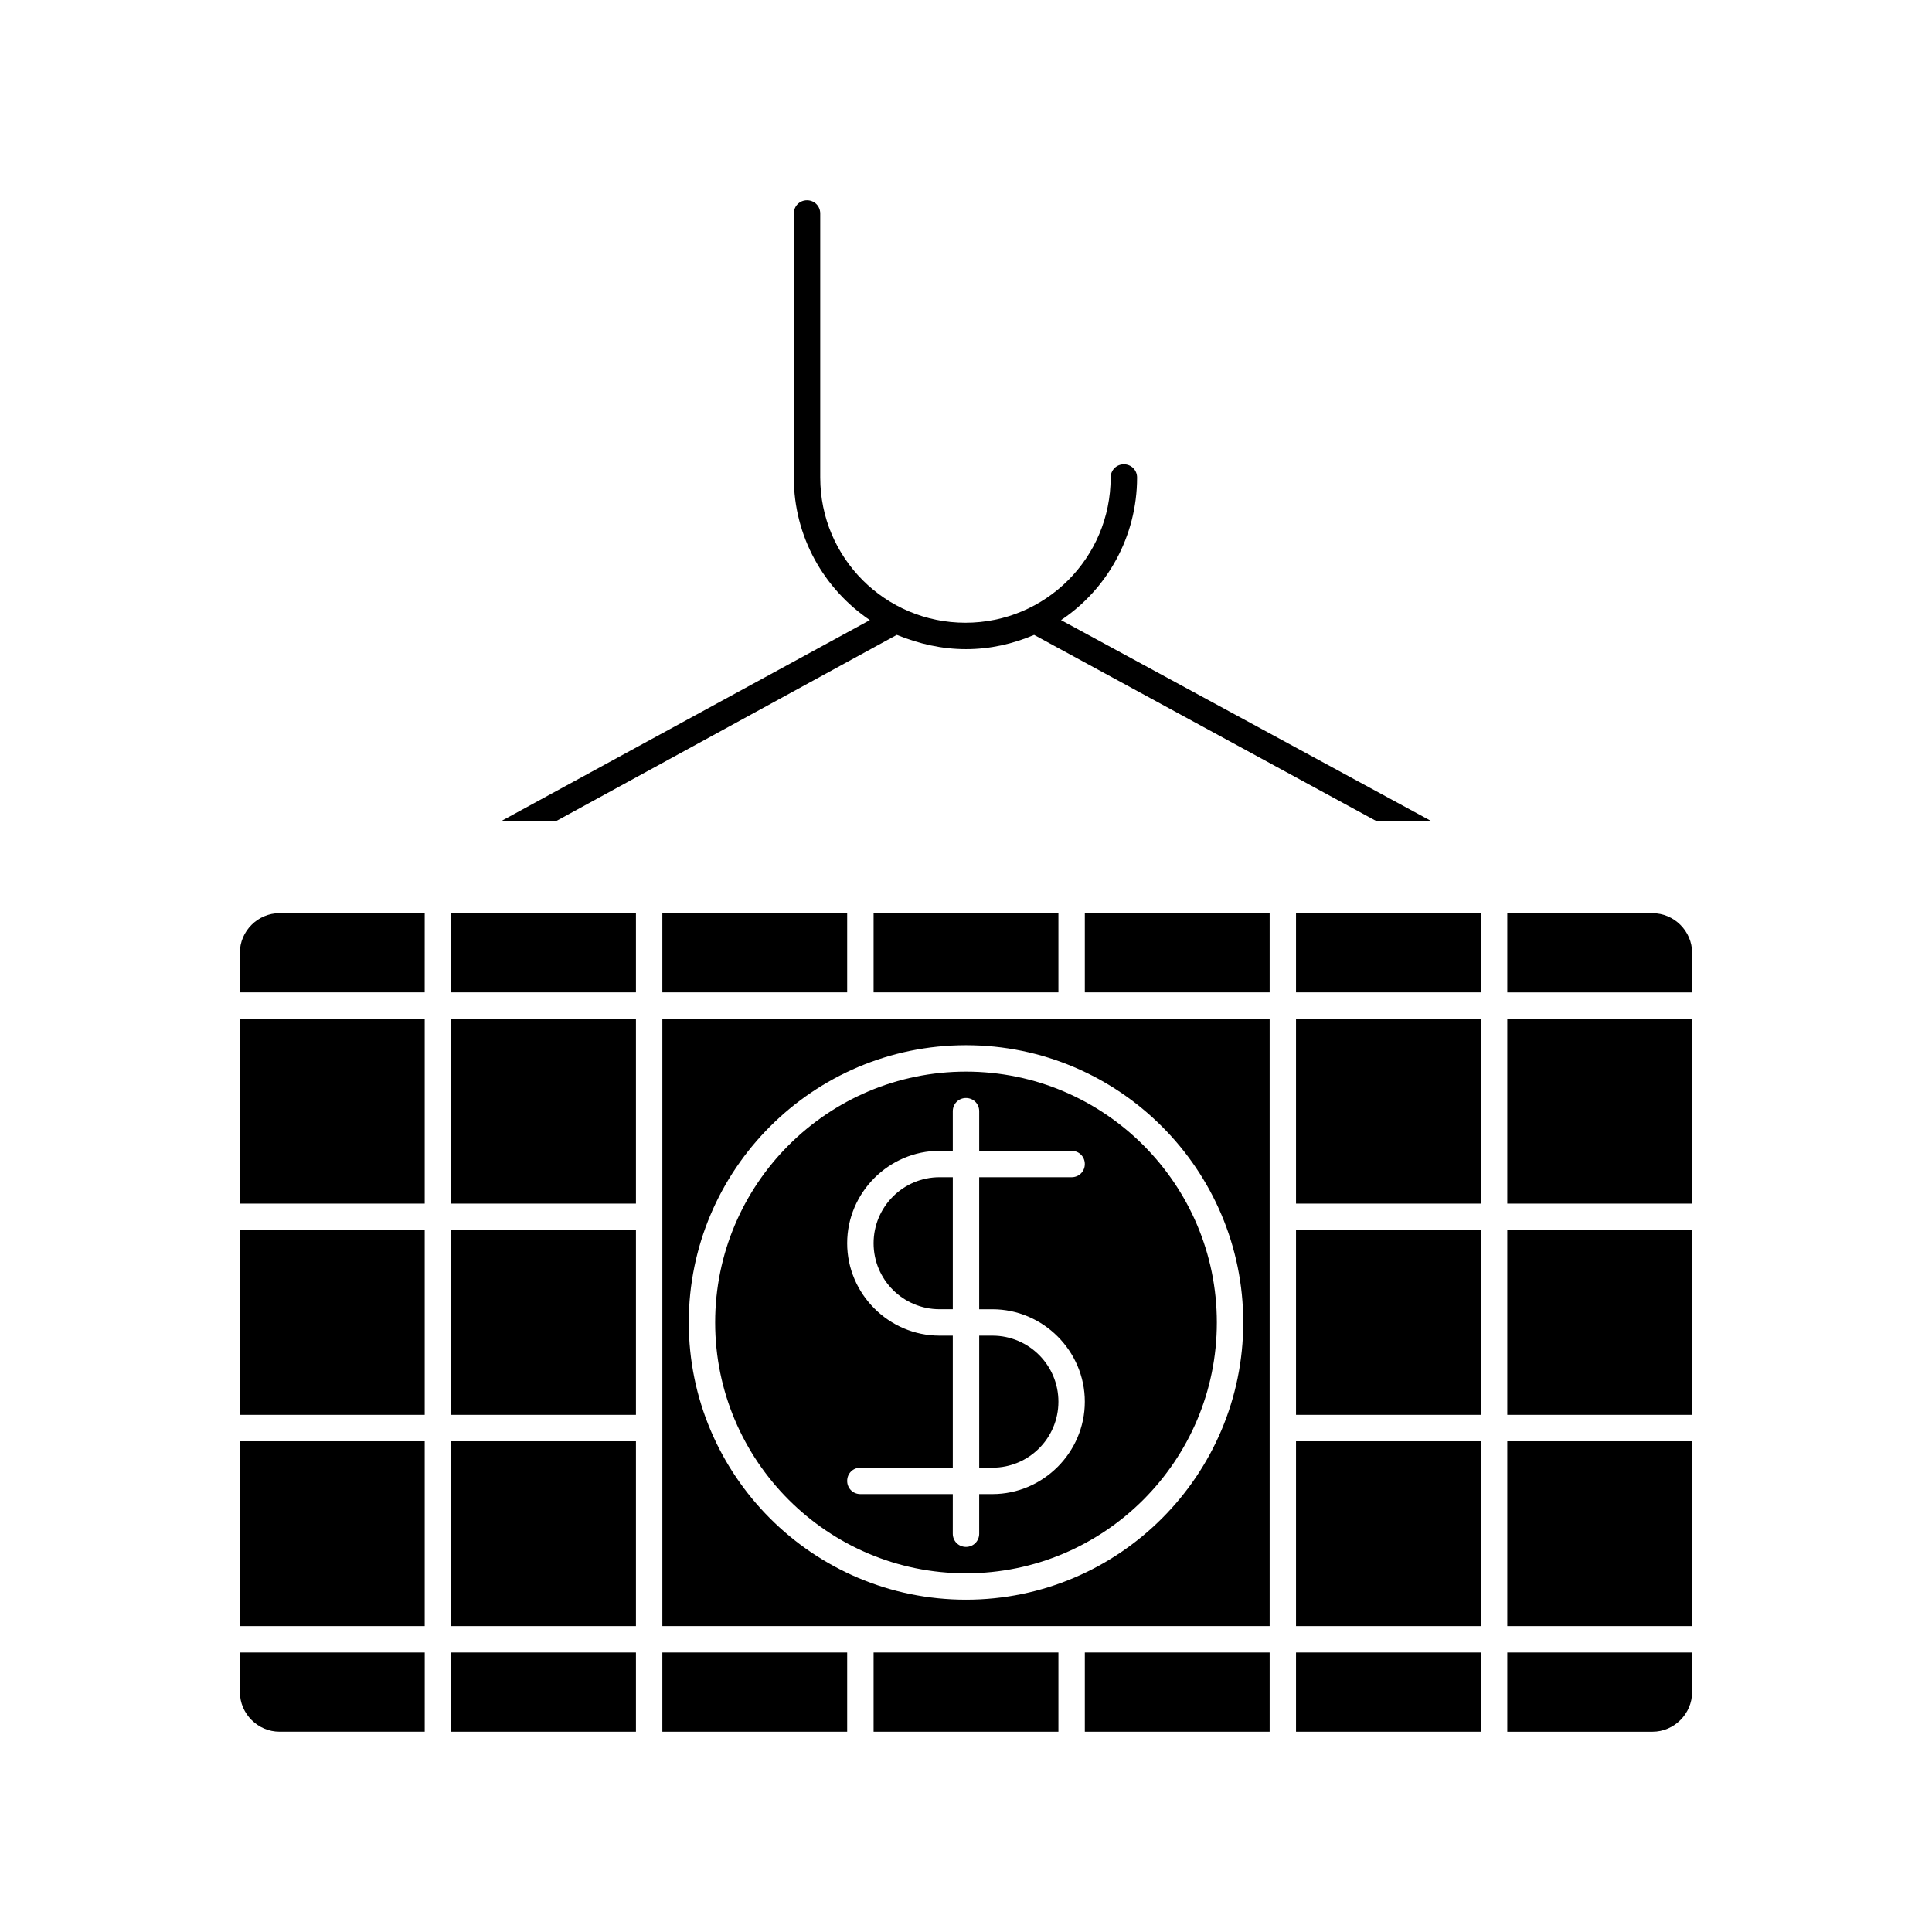 <?xml version="1.0" encoding="UTF-8"?>
<!-- Uploaded to: SVG Repo, www.svgrepo.com, Generator: SVG Repo Mixer Tools -->
<svg fill="#000000" width="800px" height="800px" version="1.1" viewBox="144 144 512 512" xmlns="http://www.w3.org/2000/svg">
 <g>
  <path d="m523.15 361.51-97.965-53.18c12.176-8.117 20.152-22.113 20.152-37.785 0-1.961-1.539-3.5-3.5-3.5-1.961 0-3.5 1.539-3.5 3.5 0 21.273-17.215 38.484-38.484 38.484-21.273 0-38.484-17.215-38.484-38.484v-69.973c0-1.961-1.539-3.5-3.5-3.5-1.961 0-3.5 1.539-3.5 3.5v69.973c0 15.676 7.977 29.527 20.152 37.785l-97.543 53.18h14.555l90.125-49.262c5.883 2.379 11.902 3.781 18.34 3.781s12.457-1.398 18.055-3.777l90.547 49.262z"/>
  <path d="m487.46 525.95h48.98v48.98h-48.98z"/>
  <path d="m256.55 386h-38.488c-5.738 0-10.496 4.758-10.496 10.496v10.496h48.98z"/>
  <path d="m263.55 469.97h48.98v48.98h-48.98z"/>
  <path d="m263.55 581.93h48.98v20.992h-48.98z"/>
  <path d="m487.46 469.97h48.98v48.98h-48.98z"/>
  <path d="m263.55 413.99h48.98v48.98h-48.98z"/>
  <path d="m263.55 386h48.98v20.992h-48.98z"/>
  <path d="m543.45 525.95h48.98v48.98h-48.98z"/>
  <path d="m592.43 592.43v-10.496h-48.98v20.992h38.484c5.738 0 10.496-4.758 10.496-10.496z"/>
  <path d="m487.46 413.99h48.98v48.98h-48.98z"/>
  <path d="m543.45 469.97h48.98v48.98h-48.98z"/>
  <path d="m543.45 407h48.98v-10.496c0-5.738-4.758-10.496-10.496-10.496h-38.484z"/>
  <path d="m487.46 386h48.98v20.992h-48.98z"/>
  <path d="m543.45 413.99h48.98v48.98h-48.98z"/>
  <path d="m487.46 581.93h48.98v20.992h-48.98z"/>
  <path d="m207.57 469.97h48.98v48.98h-48.98z"/>
  <path d="m218.07 602.92h38.484l0.004-20.992h-48.98v10.496c-0.004 5.738 4.754 10.496 10.492 10.496z"/>
  <path d="m375.51 473.47c0 9.656 7.836 17.492 17.492 17.492h3.5v-34.988h-3.5c-9.656 0-17.492 7.836-17.492 17.496z"/>
  <path d="m263.55 525.95h48.98v48.98h-48.98z"/>
  <path d="m207.57 413.99h48.98v48.98h-48.98z"/>
  <path d="m400 427.99c-36.668 0-66.477 29.809-66.477 66.477 0 36.664 29.809 66.473 66.477 66.473s66.477-29.809 66.477-66.477c-0.004-36.664-29.812-66.473-66.477-66.473zm6.996 62.977c13.434 0 24.492 11.055 24.492 24.492 0 13.434-11.059 24.488-24.492 24.488h-3.5v10.496c0 1.961-1.539 3.5-3.5 3.5-1.961 0-3.5-1.539-3.5-3.5l0.004-10.496h-24.492c-1.961 0-3.5-1.539-3.5-3.5 0.004-1.957 1.543-3.496 3.5-3.496h24.492v-34.988h-3.5c-13.434 0-24.492-11.055-24.492-24.492 0-13.434 11.055-24.492 24.492-24.492h3.5v-10.496c0-1.961 1.539-3.5 3.5-3.5s3.5 1.539 3.5 3.5v10.496l24.488 0.004c1.961 0 3.5 1.539 3.5 3.5 0 1.957-1.543 3.496-3.5 3.496h-24.492v34.988z"/>
  <path d="m403.5 532.95h3.5c9.656 0 17.492-7.836 17.492-17.492 0-9.66-7.836-17.496-17.492-17.496h-3.5z"/>
  <path d="m207.57 525.95h48.98v48.98h-48.98z"/>
  <path d="m319.53 581.93h48.98v20.992h-48.98z"/>
  <path d="m375.51 386h48.98v20.992h-48.98z"/>
  <path d="m319.53 386h48.98v20.992h-48.98z"/>
  <path d="m431.49 386h48.98v20.992h-48.98z"/>
  <path d="m375.51 581.93h48.98v20.992h-48.98z"/>
  <path d="m480.47 522.45v-108.46h-160.94v160.94h160.94zm-80.469 45.48c-40.586 0-73.473-33.027-73.473-73.473 0-40.441 32.887-73.469 73.473-73.469s73.473 33.027 73.473 73.473c0 40.441-32.891 73.469-73.473 73.469z"/>
  <path d="m431.49 581.93h48.98v20.992h-48.98z"/>
 </g>
</svg>